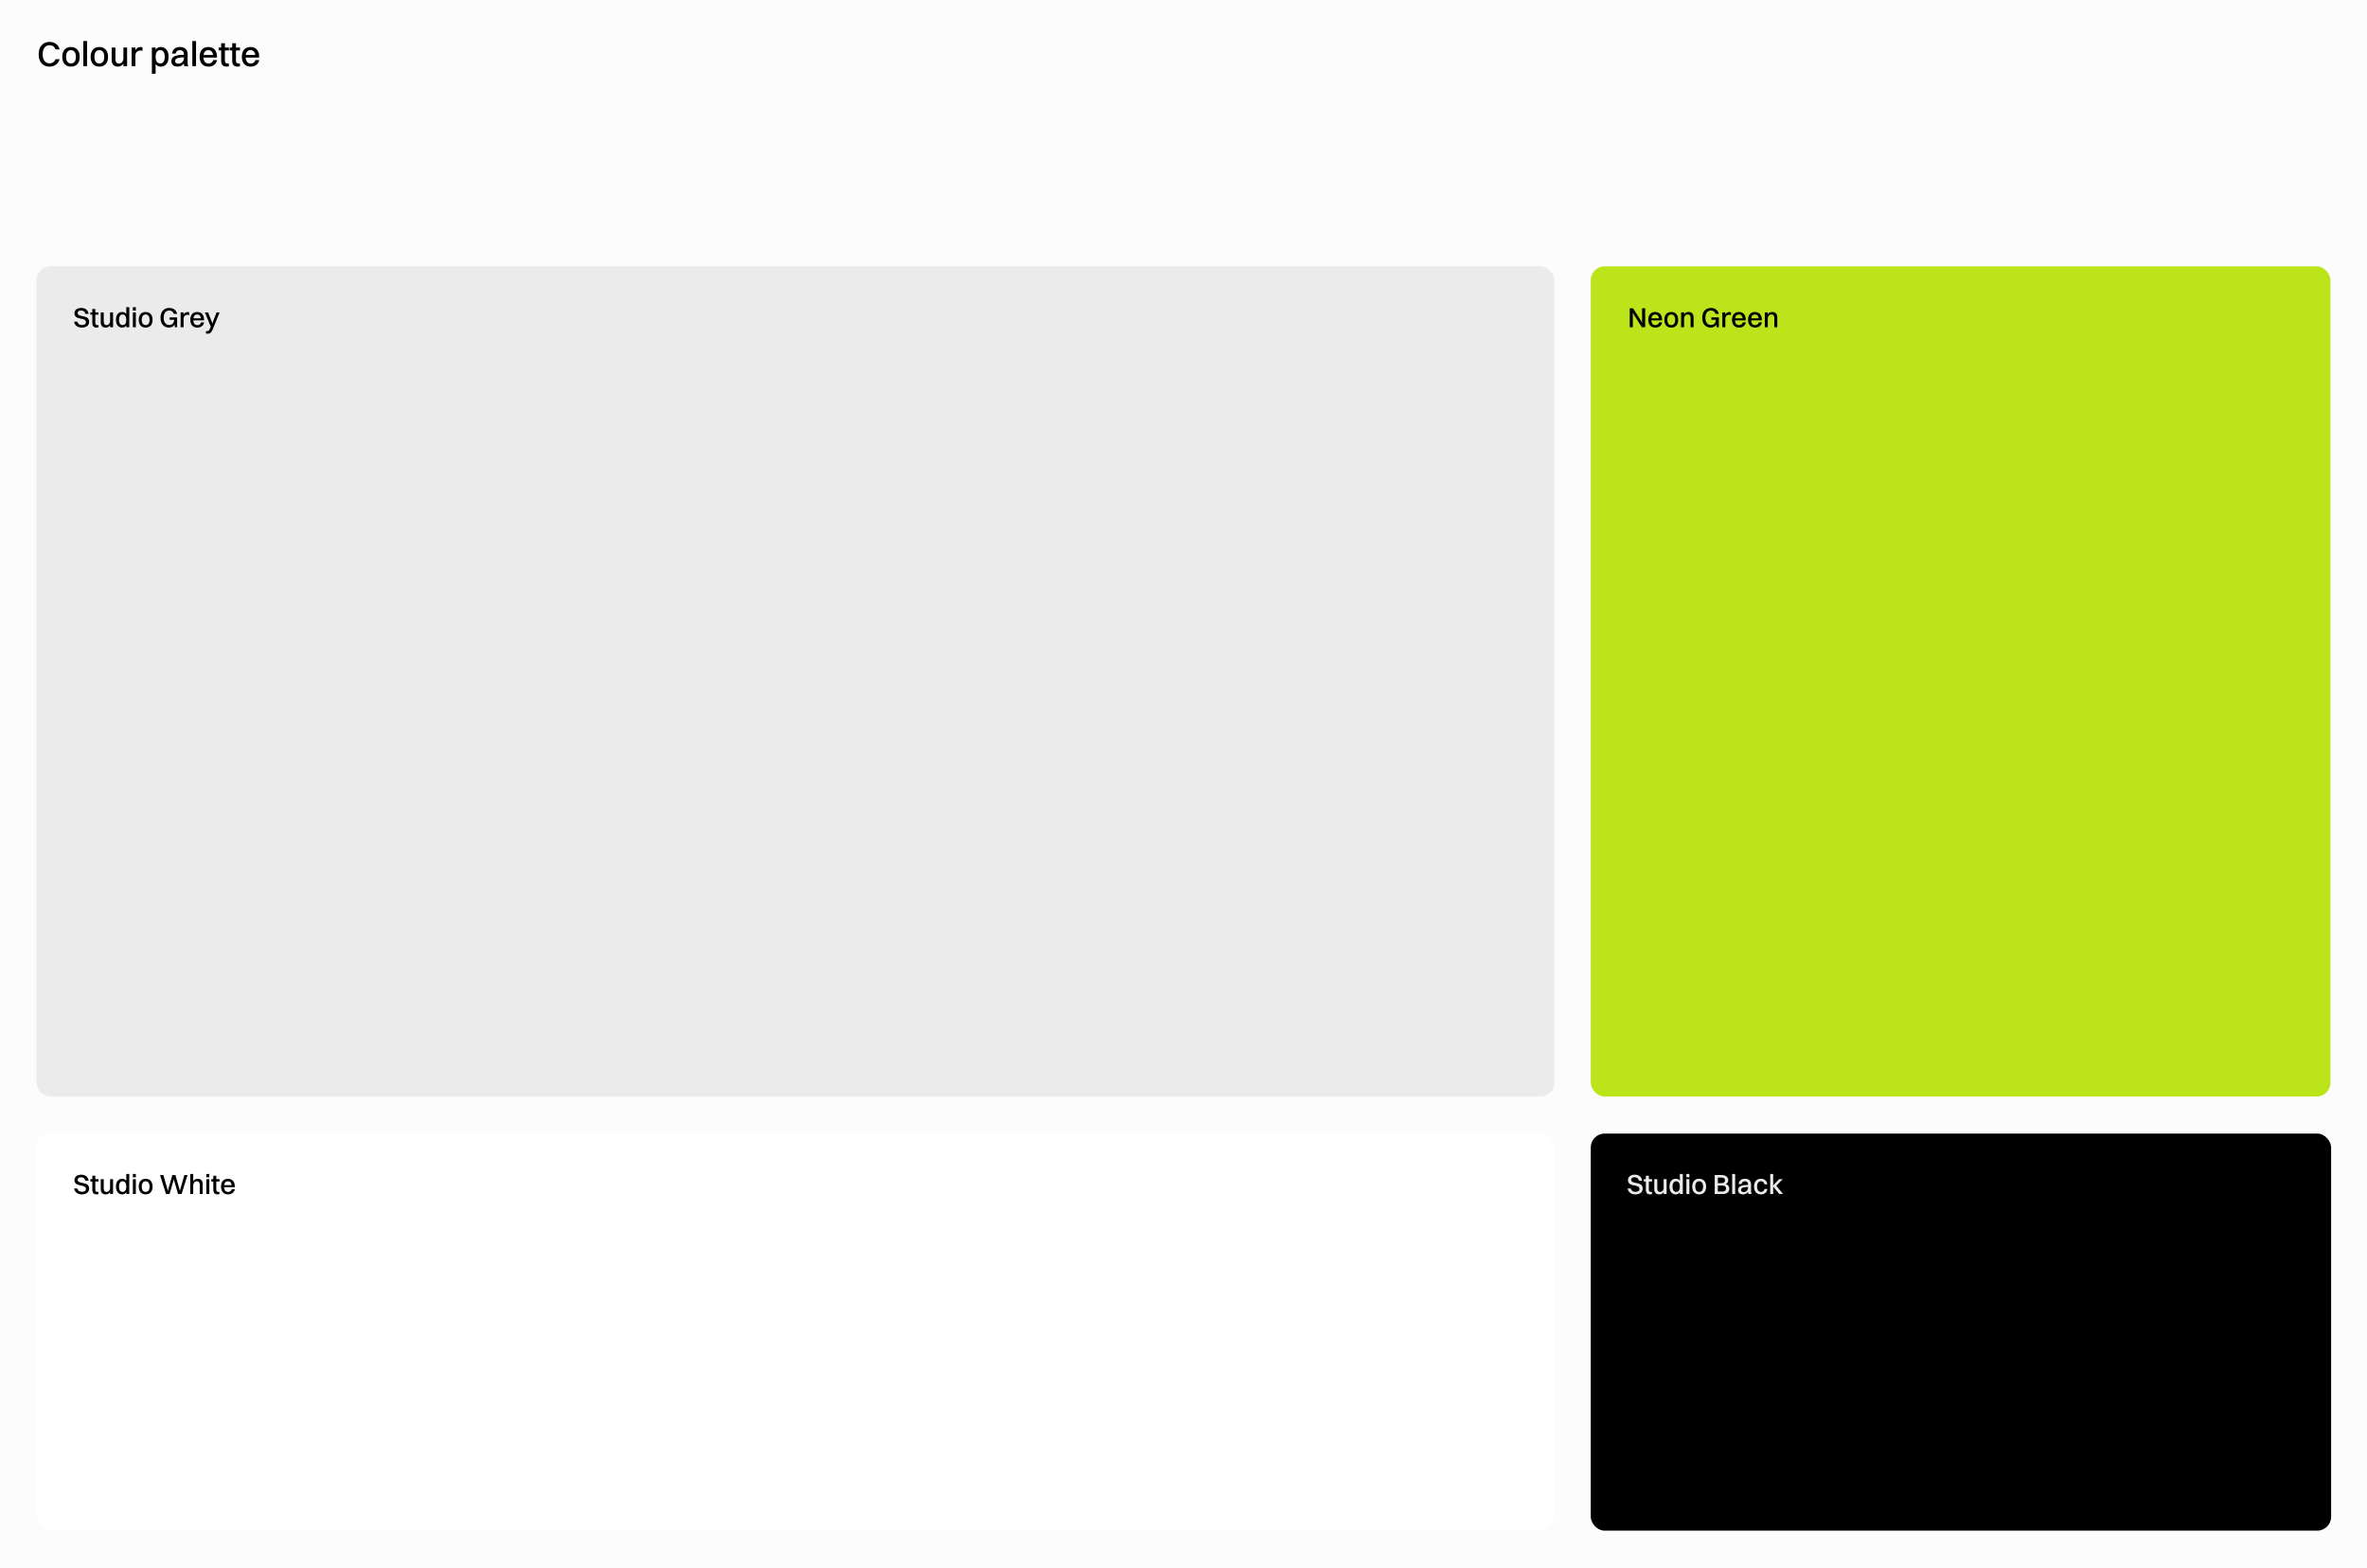 <svg xmlns="http://www.w3.org/2000/svg" width="1360" height="901" fill="none"><rect width="100%" height="100%" fill="#808080" stroke="none"/><g clip-path="url(#a)"><path fill="#FCFCFC" d="M0 0h1360v901H0z"/><rect width="872" height="477" x="21" y="153" fill="#EBEBEB" rx="7.97"/><path fill="#000" d="M44.624 179.808c0 2.864 6.592.608 6.592 5.056 0 2.144-1.744 3.344-4.128 3.344-2.416 0-4.08-1.104-4.528-3.376h1.872c.304 1.232 1.216 1.904 2.672 1.904 1.488 0 2.272-.656 2.272-1.632 0-3.072-6.592-.784-6.592-5.152 0-1.632 1.376-3.04 3.856-3.04 2.144 0 3.904 1.024 4.288 3.408h-1.904c-.304-1.344-1.152-1.936-2.432-1.936-1.248 0-1.968.56-1.968 1.424zm8.421 5.648V180.8h-1.152v-1.328h1.152v-1.968h1.712v1.968h1.84v1.328h-1.84v4.56c0 .976.272 1.44 1.472 1.44h.336v1.248c-.192.096-.592.16-1.072.16-1.664 0-2.448-.912-2.448-2.752zm10.215-.992v-4.992h1.696V188H63.26v-1.152c-.56.912-1.456 1.36-2.544 1.36-1.744 0-2.832-1.024-2.832-3.04v-5.696h1.712v5.344c0 1.232.512 1.968 1.648 1.968 1.248 0 2.016-1.136 2.016-2.32zm6.98 3.744c-2.256 0-3.616-1.68-3.616-4.464 0-2.896 1.392-4.496 3.616-4.496.976 0 1.776.4 2.32 1.184v-3.952h1.712V188H72.56v-1.04c-.544.8-1.344 1.248-2.32 1.248zm.224-1.44c1.36 0 2.096-1.056 2.096-3.024 0-1.952-.768-3.056-2.096-3.056-1.36 0-2.096 1.088-2.096 3.056 0 1.936.768 3.024 2.096 3.024zm5.873-8.352v-1.936h1.712v1.936h-1.712zm0 9.584v-8.528h1.712V188h-1.712zm7.35.208c-2.48 0-3.985-1.68-3.985-4.464 0-2.896 1.552-4.496 3.984-4.496 2.48 0 3.984 1.712 3.984 4.496 0 2.88-1.552 4.464-3.984 4.464zm0-1.44c1.455 0 2.24-1.056 2.24-3.024 0-1.952-.8-3.056-2.24-3.056-1.44 0-2.24 1.072-2.24 3.056 0 1.936.8 3.024 2.24 3.024zM101.773 188h-1.297l-.143-1.536c-.672 1.184-1.84 1.744-3.233 1.744-2.975 0-4.88-2.128-4.88-5.632 0-3.488 1.904-5.664 5.04-5.664 2.16 0 4.017 1.184 4.529 3.44h-1.873c-.383-1.248-1.407-1.936-2.704-1.936-1.983 0-3.167 1.584-3.167 4.16s1.2 4.128 3.215 4.128c1.489 0 2.689-.896 2.801-2.976h-2.576v-1.392h4.288V188zm2 0v-8.528h1.712v1.264c.56-1.024 1.44-1.488 2.432-1.488.336 0 .656.08.816.224v1.504c-.256-.08-.56-.112-.912-.112-1.632 0-2.336.992-2.336 2.48V188h-1.712zm13.537-2.784c-.464 1.984-1.936 2.992-3.936 2.992-2.512 0-4.048-1.68-4.048-4.464 0-2.896 1.536-4.496 3.968-4.496 2.464 0 3.952 1.664 3.952 4.4v.416h-6.176c.096 1.744.912 2.72 2.304 2.72 1.088 0 1.856-.512 2.144-1.568h1.792zm-4.016-4.544c-1.232 0-1.968.784-2.176 2.224h4.352c-.208-1.44-.96-2.224-2.176-2.224zm5.978 11.056c-.368 0-.752-.096-.944-.16v-1.312h.464c.976 0 1.344-.192 2.08-1.968l.256-.592-3.424-8.224h1.84l2.112 5.312.368 1.168.368-1.168 2.048-5.312h1.744l-3.872 9.52c-.864 2.128-1.52 2.736-3.04 2.736z"/><rect width="425" height="477" x="914" y="153" fill="#BCE41B" rx="7.97"/><path fill="#000" d="M936.395 188v-10.88h1.872l4.56 7.104.688 1.28-.048-8.384h1.792V188h-1.872l-4.544-7.072-.704-1.328.048 8.4h-1.792zm18.643-2.784c-.464 1.984-1.936 2.992-3.936 2.992-2.512 0-4.048-1.68-4.048-4.464 0-2.896 1.536-4.496 3.968-4.496 2.464 0 3.952 1.664 3.952 4.4v.416h-6.176c.096 1.744.912 2.72 2.304 2.72 1.088 0 1.856-.512 2.144-1.568h1.792zm-4.016-4.544c-1.232 0-1.968.784-2.176 2.224h4.352c-.208-1.44-.96-2.224-2.176-2.224zm9.234 7.536c-2.48 0-3.984-1.68-3.984-4.464 0-2.896 1.552-4.496 3.984-4.496 2.48 0 3.984 1.712 3.984 4.496 0 2.88-1.552 4.464-3.984 4.464zm0-1.44c1.456 0 2.24-1.056 2.24-3.024 0-1.952-.8-3.056-2.24-3.056-1.44 0-2.24 1.072-2.24 3.056 0 1.936.8 3.024 2.24 3.024zm5.651 1.232v-8.528h1.712v1.136c.576-.912 1.472-1.36 2.576-1.36 1.776 0 2.88 1.04 2.88 3.056V188h-1.696v-5.344c0-1.232-.544-1.984-1.712-1.984-1.28 0-2.048 1.136-2.048 2.32V188h-1.712zm21.687 0h-1.296l-.144-1.536c-.672 1.184-1.84 1.744-3.232 1.744-2.976 0-4.88-2.128-4.88-5.632 0-3.488 1.904-5.664 5.04-5.664 2.16 0 4.016 1.184 4.528 3.44h-1.872c-.384-1.248-1.408-1.936-2.704-1.936-1.984 0-3.168 1.584-3.168 4.16s1.2 4.128 3.216 4.128c1.488 0 2.688-.896 2.8-2.976h-2.576v-1.392h4.288V188zm2.001 0v-8.528h1.712v1.264c.56-1.024 1.44-1.488 2.432-1.488.336 0 .656.08.816.224v1.504c-.256-.08-.56-.112-.912-.112-1.632 0-2.336.992-2.336 2.48V188h-1.712zm13.535-2.784c-.46 1.984-1.93 2.992-3.935 2.992-2.512 0-4.048-1.68-4.048-4.464 0-2.896 1.536-4.496 3.968-4.496 2.465 0 3.955 1.664 3.955 4.4v.416h-6.179c.096 1.744.912 2.72 2.304 2.72 1.085 0 1.855-.512 2.145-1.568h1.79zm-4.015-4.544c-1.232 0-1.968.784-2.176 2.224h4.351c-.21-1.44-.96-2.224-2.175-2.224zm13.235 4.544c-.46 1.984-1.94 2.992-3.94 2.992-2.51 0-4.04-1.68-4.04-4.464 0-2.896 1.53-4.496 3.96-4.496 2.47 0 3.96 1.664 3.96 4.4v.416h-6.18c.1 1.744.91 2.72 2.3 2.72 1.09 0 1.86-.512 2.15-1.568h1.79zm-4.02-4.544c-1.23 0-1.96.784-2.17 2.224h4.35c-.21-1.44-.96-2.224-2.18-2.224zM1014 188v-8.528h1.71v1.136c.58-.912 1.47-1.36 2.58-1.36 1.77 0 2.88 1.04 2.88 3.056V188h-1.7v-5.344c0-1.232-.54-1.984-1.71-1.984-1.28 0-2.05 1.136-2.05 2.32V188H1014z"/><rect width="872" height="228" x="21" y="651" fill="#fff" rx="7.97"/><path fill="#000" d="M44.624 677.808c0 2.864 6.592.608 6.592 5.056 0 2.144-1.744 3.344-4.128 3.344-2.416 0-4.08-1.104-4.528-3.376h1.872c.304 1.232 1.216 1.904 2.672 1.904 1.488 0 2.272-.656 2.272-1.632 0-3.072-6.592-.784-6.592-5.152 0-1.632 1.376-3.04 3.856-3.04 2.144 0 3.904 1.024 4.288 3.408h-1.904c-.304-1.344-1.152-1.936-2.432-1.936-1.248 0-1.968.56-1.968 1.424zm8.421 5.648V678.8h-1.152v-1.328h1.152v-1.968h1.712v1.968h1.84v1.328h-1.84v4.56c0 .976.272 1.44 1.472 1.44h.336v1.248c-.192.096-.592.16-1.072.16-1.664 0-2.448-.912-2.448-2.752zm10.215-.992v-4.992h1.696V686H63.26v-1.152c-.56.912-1.456 1.36-2.544 1.36-1.744 0-2.832-1.024-2.832-3.04v-5.696h1.712v5.344c0 1.232.512 1.968 1.648 1.968 1.248 0 2.016-1.136 2.016-2.32zm6.98 3.744c-2.256 0-3.616-1.68-3.616-4.464 0-2.896 1.392-4.496 3.616-4.496.976 0 1.776.4 2.32 1.184v-3.952h1.712V686H72.56v-1.04c-.544.8-1.344 1.248-2.32 1.248zm.224-1.44c1.36 0 2.096-1.056 2.096-3.024 0-1.952-.768-3.056-2.096-3.056-1.36 0-2.096 1.088-2.096 3.056 0 1.936.768 3.024 2.096 3.024zm5.873-8.352v-1.936h1.712v1.936h-1.712zm0 9.584v-8.528h1.712V686h-1.712zm7.35.208c-2.48 0-3.985-1.68-3.985-4.464 0-2.896 1.552-4.496 3.984-4.496 2.48 0 3.984 1.712 3.984 4.496 0 2.88-1.552 4.464-3.984 4.464zm0-1.44c1.455 0 2.24-1.056 2.24-3.024 0-1.952-.8-3.056-2.24-3.056-1.44 0-2.24 1.072-2.24 3.056 0 1.936.8 3.024 2.24 3.024zM102.301 686l-2.192-7.52-.257-.96-.24.96L97.42 686h-2.064l-3.391-10.88h1.904l2.335 8.112.257.944.224-.944 2.335-8.112h1.777l2.336 8.112.24.944.224-.944 2.32-8.112h1.824L104.35 686h-2.048zm7.004 0v-11.52h1.712v4.128c.576-.912 1.472-1.36 2.576-1.36 1.776 0 2.88 1.04 2.88 3.056V686h-1.696v-5.344c0-1.232-.544-1.984-1.712-1.984-1.28 0-2.048 1.136-2.048 2.32V686h-1.712zm9.25-9.584v-1.936h1.712v1.936h-1.712zm0 9.584v-8.528h1.712V686h-1.712zm4.005-2.544V678.8h-1.152v-1.328h1.152v-1.968h1.712v1.968h1.84v1.328h-1.84v4.56c0 .976.272 1.44 1.472 1.44h.336v1.248c-.192.096-.592.16-1.072.16-1.664 0-2.448-.912-2.448-2.752zm12.406-.24c-.464 1.984-1.936 2.992-3.936 2.992-2.512 0-4.048-1.68-4.048-4.464 0-2.896 1.536-4.496 3.968-4.496 2.464 0 3.952 1.664 3.952 4.4v.416h-6.176c.096 1.744.912 2.72 2.304 2.72 1.088 0 1.856-.512 2.144-1.568h1.792zm-4.016-4.544c-1.232 0-1.968.784-2.176 2.224h4.352c-.208-1.44-.96-2.224-2.176-2.224z"/><rect width="425.386" height="228.135" x="914" y="651.27" fill="#000" rx="7.97"/><path fill="#EBEBEB" d="M937.237 677.808c0 2.864 6.592.608 6.592 5.056 0 2.144-1.744 3.344-4.128 3.344-2.416 0-4.08-1.104-4.528-3.376h1.872c.304 1.232 1.216 1.904 2.672 1.904 1.488 0 2.272-.656 2.272-1.632 0-3.072-6.592-.784-6.592-5.152 0-1.632 1.376-3.04 3.856-3.04 2.144 0 3.904 1.024 4.288 3.408h-1.904c-.304-1.344-1.152-1.936-2.432-1.936-1.248 0-1.968.56-1.968 1.424zm8.422 5.648V678.8h-1.152v-1.328h1.152v-1.968h1.712v1.968h1.84v1.328h-1.84v4.56c0 .976.272 1.44 1.472 1.44h.336v1.248c-.192.096-.592.16-1.072.16-1.664 0-2.448-.912-2.448-2.752zm10.214-.992v-4.992h1.696V686h-1.696v-1.152c-.56.912-1.456 1.36-2.544 1.36-1.744 0-2.832-1.024-2.832-3.04v-5.696h1.712v5.344c0 1.232.512 1.968 1.648 1.968 1.248 0 2.016-1.136 2.016-2.32zm6.98 3.744c-2.256 0-3.616-1.68-3.616-4.464 0-2.896 1.392-4.496 3.616-4.496.976 0 1.776.4 2.32 1.184v-3.952h1.712V686h-1.712v-1.04c-.544.8-1.344 1.248-2.32 1.248zm.224-1.44c1.36 0 2.096-1.056 2.096-3.024 0-1.952-.768-3.056-2.096-3.056-1.36 0-2.096 1.088-2.096 3.056 0 1.936.768 3.024 2.096 3.024zm5.873-8.352v-1.936h1.712v1.936h-1.712zm0 9.584v-8.528h1.712V686h-1.712zm7.349.208c-2.48 0-3.984-1.68-3.984-4.464 0-2.896 1.552-4.496 3.984-4.496 2.48 0 3.984 1.712 3.984 4.496 0 2.88-1.552 4.464-3.984 4.464zm0-1.44c1.456 0 2.24-1.056 2.24-3.024 0-1.952-.8-3.056-2.24-3.056-1.44 0-2.24 1.072-2.24 3.056 0 1.936.8 3.024 2.24 3.024zm8.92 1.232v-10.88h4c2.304 0 3.76 1.136 3.76 2.96 0 1.008-.512 1.792-1.456 2.192 1.344.4 2.064 1.344 2.064 2.624 0 1.968-1.424 3.104-3.824 3.104h-4.544zm3.952-9.456h-2.16v3.2h2.128c1.28 0 2-.64 2-1.568 0-1.008-.736-1.632-1.968-1.632zm.368 4.592h-2.528v3.44h2.704c1.264 0 2.032-.688 2.032-1.728s-.816-1.712-2.208-1.712zm5.708 4.864v-11.52h1.712V686h-1.712zm5.393-5.744h-1.708c.272-1.888 1.568-3.008 3.698-3.008 2.32 0 3.47 1.36 3.47 3.344v3.328c0 1.024.1 1.616.29 2.08h-1.79c-.13-.32-.18-.768-.2-1.248a3.472 3.472 0 0 1-2.84 1.456c-1.732 0-2.916-.816-2.916-2.448 0-1.168.64-2.032 1.916-2.464 1.14-.384 2.29-.48 3.83-.496v-.192c0-1.248-.58-1.92-1.89-1.92-1.1 0-1.7.608-1.86 1.568zm-.27 3.44c0 .72.59 1.168 1.51 1.168 1.42 0 2.51-1.136 2.51-2.512v-.384c-3.28.032-4.02.752-4.02 1.728zm15.09-3.248h-1.71c-.21-1.216-.99-1.76-1.98-1.76-1.43 0-2.19 1.088-2.19 3.056 0 1.936.8 3.04 2.24 3.04 1.02 0 1.74-.56 2-1.648h1.69c-.37 2.128-1.84 3.072-3.73 3.072-2.46 0-3.95-1.696-3.95-4.464 0-2.896 1.52-4.496 3.94-4.496 1.9 0 3.41 1.072 3.69 3.2zm1.65 5.552v-11.52h1.71v6.608l3.39-3.616h2.05l-3.68 3.792 3.9 4.736h-2.13l-3.53-4.256V686h-1.71z"/><path fill="#000" d="M34.235 28.412h-2.347c-.461-1.565-1.765-2.428-3.39-2.428-2.487 0-3.972 1.986-3.972 5.216 0 3.23 1.465 5.175 3.972 5.175 1.565 0 2.829-.802 3.35-2.347h2.367c-.742 2.708-3.029 4.233-5.717 4.233-3.891 0-6.258-2.668-6.258-7.061 0-4.373 2.387-7.101 6.319-7.101 2.707 0 5.034 1.484 5.676 4.313zm6.55 9.849c-3.109 0-4.994-2.107-4.994-5.597 0-3.63 1.946-5.637 4.995-5.637 3.109 0 4.995 2.147 4.995 5.637 0 3.61-1.946 5.597-4.995 5.597zm0-1.806c1.826 0 2.809-1.323 2.809-3.79 0-2.448-1.003-3.832-2.808-3.832-1.806 0-2.809 1.344-2.809 3.831 0 2.427 1.003 3.791 2.809 3.791zM47.87 38V23.557h2.147V38H47.87zm9.214.26c-3.11 0-4.995-2.105-4.995-5.596 0-3.63 1.946-5.637 4.995-5.637 3.11 0 4.995 2.147 4.995 5.637 0 3.61-1.946 5.597-4.995 5.597zm0-1.805c1.825 0 2.808-1.323 2.808-3.79 0-2.448-1.003-3.832-2.808-3.832s-2.808 1.344-2.808 3.831c0 2.427 1.003 3.791 2.808 3.791zm13.824-2.888v-6.259h2.127V38h-2.127v-1.444c-.702 1.143-1.825 1.705-3.19 1.705-2.186 0-3.55-1.284-3.55-3.812v-7.14h2.147v6.7c0 1.544.642 2.466 2.066 2.466 1.564 0 2.527-1.424 2.527-2.908zM75.648 38V27.308h2.146v1.585c.702-1.284 1.806-1.866 3.05-1.866.42 0 .822.1 1.022.281v1.886c-.32-.1-.702-.14-1.143-.14-2.046 0-2.929 1.243-2.929 3.109V38h-2.146zm13.763 4.413h-2.147V27.308h2.147v1.284c.682-1.003 1.685-1.564 2.908-1.564 2.829 0 4.534 2.106 4.534 5.596 0 3.63-1.745 5.637-4.534 5.637-1.223 0-2.226-.502-2.908-1.485v5.637zm2.647-13.58c-1.725 0-2.647 1.344-2.647 3.791s.962 3.831 2.647 3.831c1.685 0 2.608-1.364 2.608-3.83 0-2.428-.963-3.792-2.608-3.792zm8.907 1.966h-2.146c.341-2.367 1.966-3.771 4.634-3.771 2.908 0 4.353 1.705 4.353 4.192v4.172c0 1.284.12 2.026.361 2.608h-2.247c-.16-.401-.221-.963-.241-1.565a4.362 4.362 0 0 1-3.57 1.826c-2.167 0-3.651-1.023-3.651-3.07 0-1.464.802-2.547 2.407-3.089 1.424-.48 2.869-.601 4.794-.621v-.241c0-1.565-.722-2.407-2.367-2.407-1.384 0-2.126.762-2.327 1.966zm-.341 4.312c0 .903.743 1.465 1.886 1.465a3.129 3.129 0 0 0 3.149-3.15v-.481c-4.112.04-5.035.943-5.035 2.166zM110.497 38V23.557h2.147V38h-2.147zm14.229-3.49c-.582 2.487-2.427 3.75-4.935 3.75-3.149 0-5.075-2.105-5.075-5.596 0-3.63 1.926-5.637 4.975-5.637 3.089 0 4.955 2.087 4.955 5.517v.521h-7.743c.12 2.187 1.143 3.41 2.888 3.41 1.364 0 2.327-.641 2.688-1.965h2.247zm-5.035-5.697c-1.545 0-2.467.983-2.728 2.788h5.456c-.261-1.805-1.204-2.788-2.728-2.788zm7.385 5.997v-5.837h-1.444v-1.665h1.444v-2.467h2.147v2.467h2.306v1.665h-2.306v5.717c0 1.224.341 1.806 1.845 1.806h.421v1.564c-.24.12-.742.2-1.344.2-2.086 0-3.069-1.143-3.069-3.45zm6.347 0v-5.837h-1.444v-1.665h1.444v-2.467h2.147v2.467h2.306v1.665h-2.306v5.717c0 1.224.341 1.806 1.845 1.806h.421v1.564c-.24.12-.742.2-1.344.2-2.086 0-3.069-1.143-3.069-3.45zm15.554-.3c-.581 2.487-2.427 3.75-4.934 3.75-3.15 0-5.075-2.105-5.075-5.596 0-3.63 1.925-5.637 4.975-5.637 3.089 0 4.954 2.087 4.954 5.517v.521h-7.743c.121 2.187 1.144 3.41 2.889 3.41 1.364 0 2.327-.641 2.688-1.965h2.246zm-5.034-5.697c-1.545 0-2.468.983-2.729 2.788h5.457c-.261-1.805-1.204-2.788-2.728-2.788z"/></g><defs><clipPath id="a"><path fill="#fff" d="M0 0h1360v901H0z"/></clipPath></defs></svg>